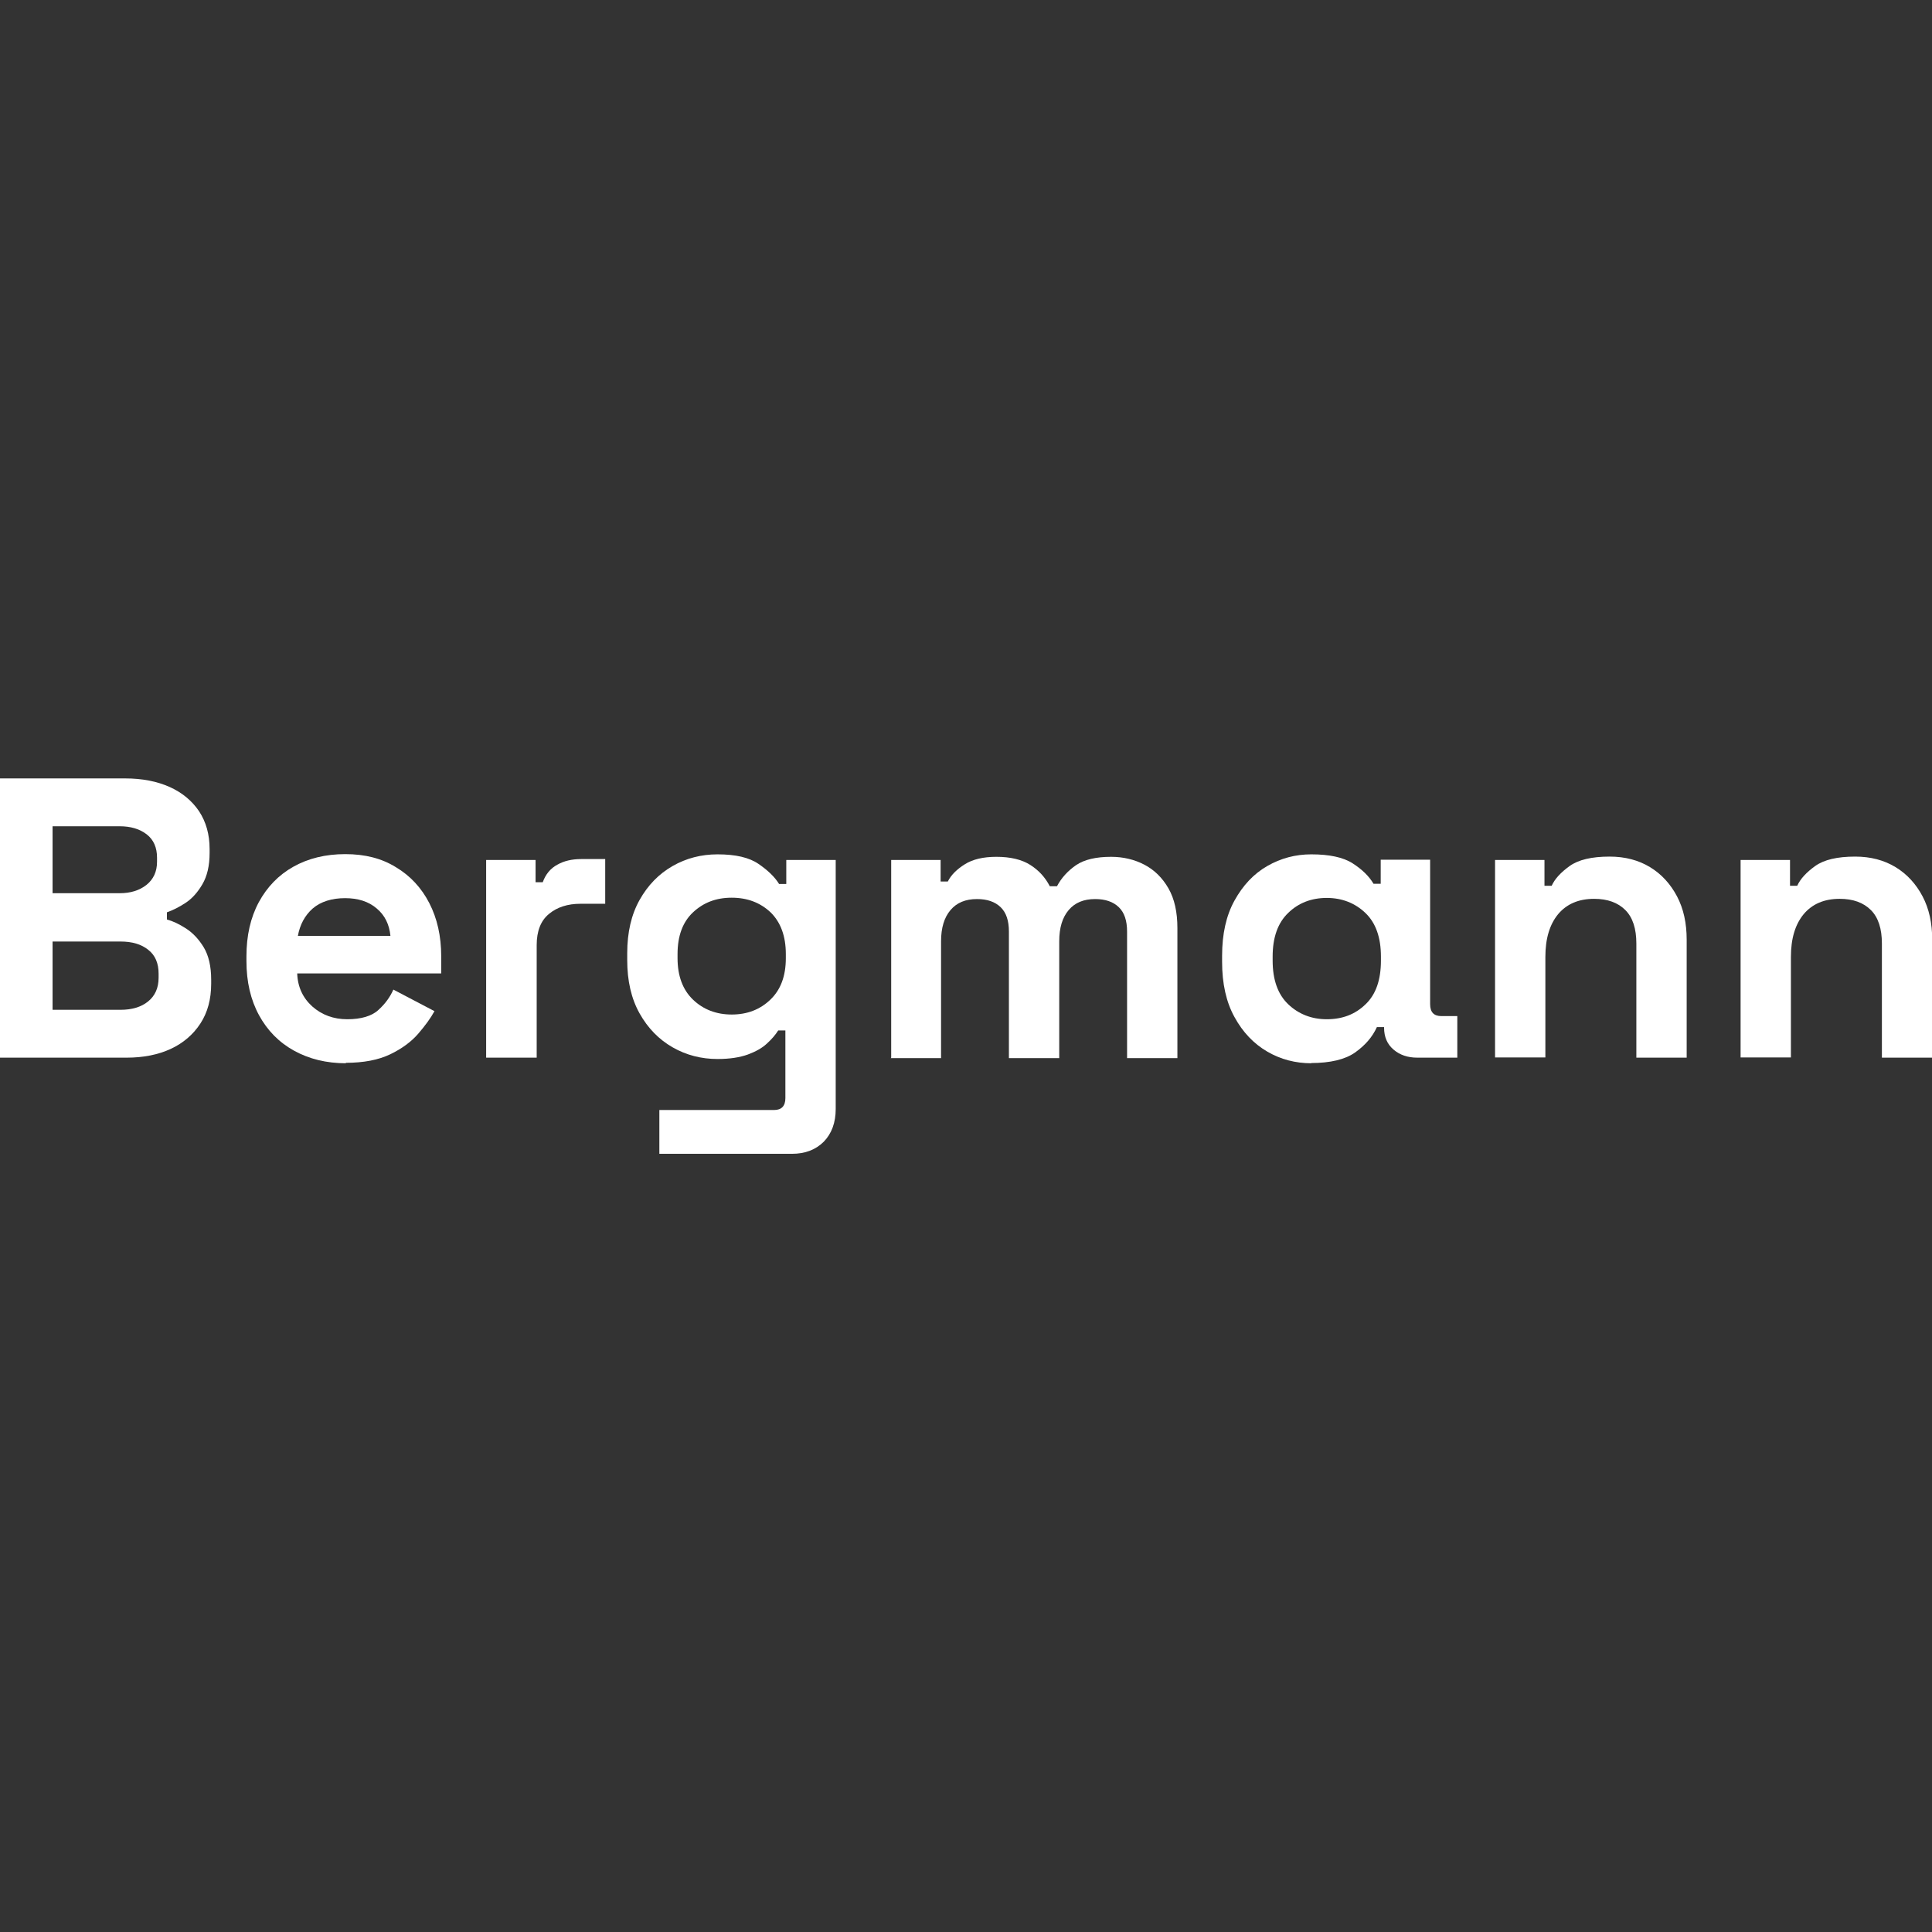 <?xml version="1.0" encoding="UTF-8"?><svg id="Layer_1" xmlns="http://www.w3.org/2000/svg" viewBox="0 0 86 86"><rect x="0" y="0" width="86" height="86" fill="#333333" stroke="none"/><defs><style>.cls-1{fill:#fff;}</style></defs><path class="cls-1" d="M0,47.08v-12.43h5.57c.76,0,1.42.13,1.98.38.56.25,1,.62,1.31,1.08.31.47.47,1.03.47,1.68v.18c0,.57-.11,1.03-.32,1.39-.21.36-.46.64-.75.83s-.57.33-.83.42v.32c.26.07.54.2.85.4.31.2.57.48.79.84.22.37.33.85.33,1.44v.18c0,.69-.16,1.28-.48,1.77-.32.49-.76.87-1.32,1.13-.56.26-1.22.39-1.96.39H0ZM2.34,39.76h2.98c.49,0,.88-.12,1.2-.37.31-.25.47-.59.47-1.03v-.18c0-.45-.15-.8-.46-1.04-.31-.24-.71-.36-1.21-.36h-2.98v2.98ZM2.34,44.95h3.02c.51,0,.92-.12,1.23-.37.31-.25.47-.6.47-1.06v-.18c0-.46-.15-.82-.46-1.06-.31-.25-.72-.37-1.24-.37h-3.02v3.05Z"/><path class="cls-1" d="M15.41,47.33c-.88,0-1.65-.19-2.32-.56-.67-.37-1.19-.9-1.56-1.58-.37-.68-.56-1.48-.56-2.41v-.21c0-.92.18-1.72.55-2.41.37-.68.88-1.21,1.54-1.58.66-.37,1.43-.56,2.31-.56s1.62.19,2.25.58c.64.38,1.14.92,1.49,1.6.35.68.53,1.47.53,2.37v.76h-6.41c.02.6.25,1.09.67,1.47.43.38.95.57,1.56.57s1.09-.14,1.38-.41c.3-.27.52-.57.67-.91l1.83.96c-.17.31-.41.64-.72,1-.31.36-.73.67-1.25.92-.52.25-1.18.38-1.99.38ZM13.26,41.66h4.12c-.05-.51-.25-.92-.61-1.22-.36-.31-.83-.46-1.41-.46s-1.08.15-1.44.46c-.35.31-.57.72-.66,1.22Z"/><path class="cls-1" d="M21.64,47.08v-8.8h2.2v.99h.32c.13-.36.35-.62.65-.78.3-.17.65-.25,1.06-.25h1.07v1.99h-1.1c-.57,0-1.04.15-1.4.45-.37.3-.55.77-.55,1.39v5.01h-2.24Z"/><path class="cls-1" d="M39.67,47.08v-8.8h2.2v.96h.32c.15-.3.41-.55.76-.77.35-.22.82-.33,1.4-.33.63,0,1.13.12,1.51.36.38.24.67.56.87.95h.32c.2-.38.49-.69.85-.94.37-.25.89-.37,1.56-.37.54,0,1.04.12,1.48.35.44.23.8.58,1.07,1.05.27.47.4,1.06.4,1.77v5.79h-2.24v-5.63c0-.49-.12-.85-.37-1.09-.25-.24-.6-.36-1.05-.36-.51,0-.9.16-1.18.49-.28.33-.42.79-.42,1.39v5.2h-2.24v-5.63c0-.49-.12-.85-.37-1.09-.25-.24-.6-.36-1.05-.36-.51,0-.9.16-1.18.49-.28.33-.42.79-.42,1.39v5.2h-2.24Z"/><path class="cls-1" d="M58.38,47.33c-.71,0-1.37-.17-1.97-.52-.6-.35-1.09-.86-1.46-1.54-.37-.67-.55-1.49-.55-2.45v-.28c0-.96.18-1.78.55-2.45.37-.67.85-1.19,1.46-1.54.61-.35,1.26-.52,1.96-.52.8,0,1.42.13,1.84.4.42.27.73.57.93.91h.32v-1.07h2.2v6.43c0,.36.17.53.5.53h.71v1.85h-1.78c-.43,0-.78-.12-1.06-.36-.28-.24-.42-.56-.42-.98v-.02h-.32c-.2.44-.52.81-.97,1.13-.44.31-1.1.47-1.96.47ZM59.06,45.37c.7,0,1.27-.22,1.73-.67.46-.44.68-1.09.68-1.94v-.18c0-.85-.23-1.5-.69-1.94-.46-.44-1.04-.67-1.72-.67s-1.26.22-1.72.67c-.46.44-.69,1.09-.69,1.94v.18c0,.85.23,1.5.69,1.94.46.44,1.04.67,1.72.67Z"/><path class="cls-1" d="M66.55,47.08v-8.8h2.2v1.15h.32c.14-.31.41-.6.8-.88.39-.28.98-.42,1.78-.42.69,0,1.29.16,1.8.47.51.31.91.75,1.2,1.3s.43,1.19.43,1.93v5.25h-2.24v-5.08c0-.66-.16-1.16-.49-1.49-.33-.33-.79-.5-1.39-.5-.69,0-1.22.23-1.6.68-.38.46-.57,1.09-.57,1.91v4.47h-2.24Z"/><path class="cls-1" d="M77.48,47.08v-8.8h2.2v1.15h.32c.14-.31.41-.6.8-.88.39-.28.98-.42,1.78-.42.69,0,1.29.16,1.8.47.51.31.91.75,1.2,1.3s.43,1.19.43,1.93v5.25h-2.24v-5.08c0-.66-.16-1.16-.49-1.49-.33-.33-.79-.5-1.39-.5-.69,0-1.22.23-1.6.68-.38.46-.57,1.09-.57,1.91v4.47h-2.24Z"/><path class="cls-1" d="M27.92,42.71v-.28c0-.92.18-1.71.55-2.37.37-.66.86-1.16,1.47-1.51.61-.35,1.28-.52,2-.52.81,0,1.41.14,1.83.43.41.28.72.58.91.89h.32v-1.07h2.2v11.09c0,.6-.18,1.09-.53,1.45-.36.36-.83.54-1.42.54h-5.9v-1.95h5.11c.33,0,.5-.18.5-.53v-3.01h-.32c-.12.19-.28.38-.5.58-.21.2-.5.36-.85.49-.36.13-.81.2-1.35.2-.72,0-1.39-.17-2-.52-.61-.35-1.1-.85-1.47-1.51-.37-.66-.55-1.45-.55-2.37ZM32.57,45.16c.69,0,1.26-.22,1.72-.66.46-.44.69-1.05.69-1.85v-.18c0-.8-.23-1.42-.68-1.86-.46-.43-1.03-.65-1.73-.65s-1.26.22-1.72.65c-.46.43-.69,1.05-.69,1.86v.18c0,.79.23,1.41.69,1.85.46.44,1.04.66,1.72.66Z"/></svg>